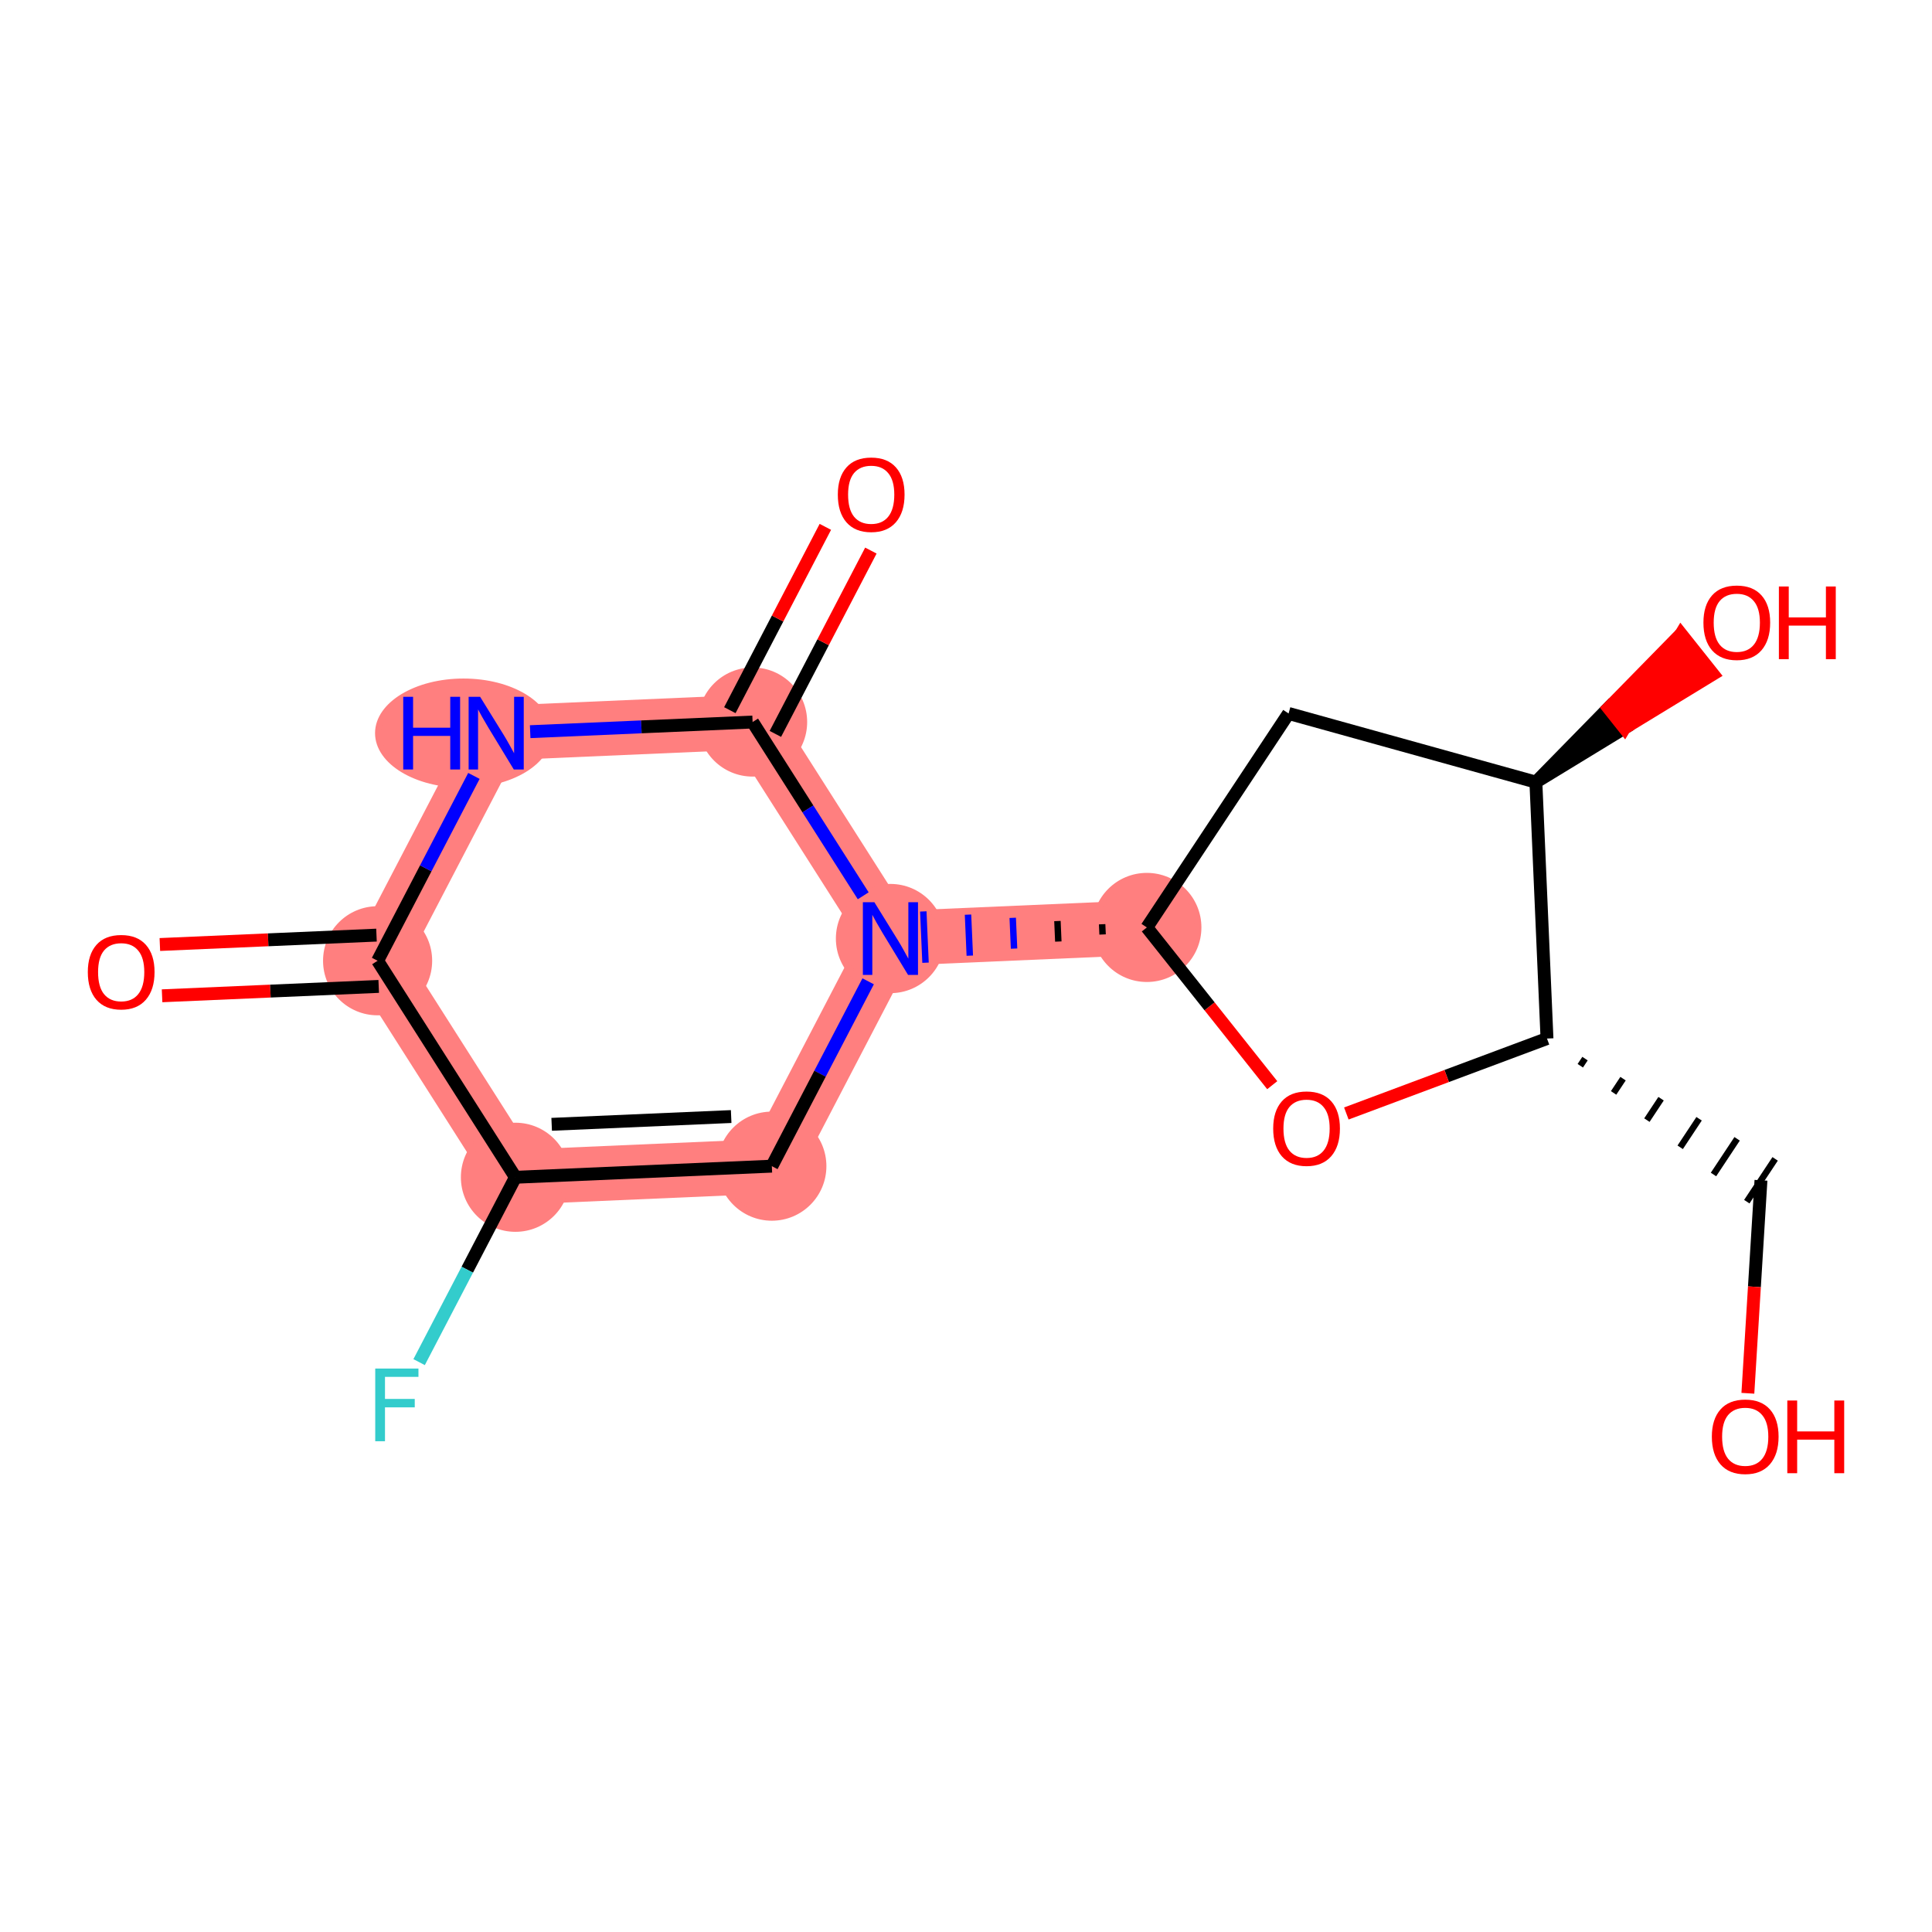 <?xml version='1.0' encoding='iso-8859-1'?>
<svg version='1.1' baseProfile='full'
              xmlns='http://www.w3.org/2000/svg'
                      xmlns:rdkit='http://www.rdkit.org/xml'
                      xmlns:xlink='http://www.w3.org/1999/xlink'
                  xml:space='preserve'
width='300px' height='300px' viewBox='0 0 300 300'>
<!-- END OF HEADER -->
<rect style='opacity:1.0;fill:#FFFFFF;stroke:none' width='300' height='300' x='0' y='0'> </rect>
<rect style='opacity:1.0;fill:#FFFFFF;stroke:none' width='300' height='300' x='0' y='0'> </rect>
<path d='M 58.634,149.187 L 77.048,113.843' style='fill:none;fill-rule:evenodd;stroke:#FF7F7F;stroke-width:8.5px;stroke-linecap:butt;stroke-linejoin:miter;stroke-opacity:1' />
<path d='M 58.634,149.187 L 80.036,182.806' style='fill:none;fill-rule:evenodd;stroke:#FF7F7F;stroke-width:8.5px;stroke-linecap:butt;stroke-linejoin:miter;stroke-opacity:1' />
<path d='M 77.048,113.843 L 116.864,112.117' style='fill:none;fill-rule:evenodd;stroke:#FF7F7F;stroke-width:8.5px;stroke-linecap:butt;stroke-linejoin:miter;stroke-opacity:1' />
<path d='M 116.864,112.117 L 138.266,145.737' style='fill:none;fill-rule:evenodd;stroke:#FF7F7F;stroke-width:8.5px;stroke-linecap:butt;stroke-linejoin:miter;stroke-opacity:1' />
<path d='M 138.266,145.737 L 178.083,144.012' style='fill:none;fill-rule:evenodd;stroke:#FF7F7F;stroke-width:8.5px;stroke-linecap:butt;stroke-linejoin:miter;stroke-opacity:1' />
<path d='M 138.266,145.737 L 119.852,181.081' style='fill:none;fill-rule:evenodd;stroke:#FF7F7F;stroke-width:8.5px;stroke-linecap:butt;stroke-linejoin:miter;stroke-opacity:1' />
<path d='M 119.852,181.081 L 80.036,182.806' style='fill:none;fill-rule:evenodd;stroke:#FF7F7F;stroke-width:8.5px;stroke-linecap:butt;stroke-linejoin:miter;stroke-opacity:1' />
<ellipse cx='58.634' cy='149.187' rx='7.971' ry='7.971'  style='fill:#FF7F7F;fill-rule:evenodd;stroke:#FF7F7F;stroke-width:1.0px;stroke-linecap:butt;stroke-linejoin:miter;stroke-opacity:1' />
<ellipse cx='71.971' cy='113.843' rx='13.234' ry='7.981'  style='fill:#FF7F7F;fill-rule:evenodd;stroke:#FF7F7F;stroke-width:1.0px;stroke-linecap:butt;stroke-linejoin:miter;stroke-opacity:1' />
<ellipse cx='116.864' cy='112.117' rx='7.971' ry='7.971'  style='fill:#FF7F7F;fill-rule:evenodd;stroke:#FF7F7F;stroke-width:1.0px;stroke-linecap:butt;stroke-linejoin:miter;stroke-opacity:1' />
<ellipse cx='138.266' cy='145.737' rx='7.971' ry='7.981'  style='fill:#FF7F7F;fill-rule:evenodd;stroke:#FF7F7F;stroke-width:1.0px;stroke-linecap:butt;stroke-linejoin:miter;stroke-opacity:1' />
<ellipse cx='178.083' cy='144.012' rx='7.971' ry='7.971'  style='fill:#FF7F7F;fill-rule:evenodd;stroke:#FF7F7F;stroke-width:1.0px;stroke-linecap:butt;stroke-linejoin:miter;stroke-opacity:1' />
<ellipse cx='119.852' cy='181.081' rx='7.971' ry='7.971'  style='fill:#FF7F7F;fill-rule:evenodd;stroke:#FF7F7F;stroke-width:1.0px;stroke-linecap:butt;stroke-linejoin:miter;stroke-opacity:1' />
<ellipse cx='80.036' cy='182.806' rx='7.971' ry='7.971'  style='fill:#FF7F7F;fill-rule:evenodd;stroke:#FF7F7F;stroke-width:1.0px;stroke-linecap:butt;stroke-linejoin:miter;stroke-opacity:1' />
<path class='bond-0 atom-0 atom-1' d='M 25.167,154.626 L 41.987,153.897' style='fill:none;fill-rule:evenodd;stroke:#FF0000;stroke-width:2.0px;stroke-linecap:butt;stroke-linejoin:miter;stroke-opacity:1' />
<path class='bond-0 atom-0 atom-1' d='M 41.987,153.897 L 58.806,153.169' style='fill:none;fill-rule:evenodd;stroke:#000000;stroke-width:2.0px;stroke-linecap:butt;stroke-linejoin:miter;stroke-opacity:1' />
<path class='bond-0 atom-0 atom-1' d='M 24.822,146.663 L 41.642,145.934' style='fill:none;fill-rule:evenodd;stroke:#FF0000;stroke-width:2.0px;stroke-linecap:butt;stroke-linejoin:miter;stroke-opacity:1' />
<path class='bond-0 atom-0 atom-1' d='M 41.642,145.934 L 58.461,145.205' style='fill:none;fill-rule:evenodd;stroke:#000000;stroke-width:2.0px;stroke-linecap:butt;stroke-linejoin:miter;stroke-opacity:1' />
<path class='bond-1 atom-1 atom-2' d='M 58.634,149.187 L 66.111,134.835' style='fill:none;fill-rule:evenodd;stroke:#000000;stroke-width:2.0px;stroke-linecap:butt;stroke-linejoin:miter;stroke-opacity:1' />
<path class='bond-1 atom-1 atom-2' d='M 66.111,134.835 L 73.589,120.482' style='fill:none;fill-rule:evenodd;stroke:#0000FF;stroke-width:2.0px;stroke-linecap:butt;stroke-linejoin:miter;stroke-opacity:1' />
<path class='bond-16 atom-15 atom-1' d='M 80.036,182.806 L 58.634,149.187' style='fill:none;fill-rule:evenodd;stroke:#000000;stroke-width:2.0px;stroke-linecap:butt;stroke-linejoin:miter;stroke-opacity:1' />
<path class='bond-2 atom-2 atom-3' d='M 82.325,113.614 L 99.594,112.866' style='fill:none;fill-rule:evenodd;stroke:#0000FF;stroke-width:2.0px;stroke-linecap:butt;stroke-linejoin:miter;stroke-opacity:1' />
<path class='bond-2 atom-2 atom-3' d='M 99.594,112.866 L 116.864,112.117' style='fill:none;fill-rule:evenodd;stroke:#000000;stroke-width:2.0px;stroke-linecap:butt;stroke-linejoin:miter;stroke-opacity:1' />
<path class='bond-3 atom-3 atom-4' d='M 120.399,113.959 L 127.814,99.726' style='fill:none;fill-rule:evenodd;stroke:#000000;stroke-width:2.0px;stroke-linecap:butt;stroke-linejoin:miter;stroke-opacity:1' />
<path class='bond-3 atom-3 atom-4' d='M 127.814,99.726 L 135.229,85.493' style='fill:none;fill-rule:evenodd;stroke:#FF0000;stroke-width:2.0px;stroke-linecap:butt;stroke-linejoin:miter;stroke-opacity:1' />
<path class='bond-3 atom-3 atom-4' d='M 113.33,110.276 L 120.745,96.043' style='fill:none;fill-rule:evenodd;stroke:#000000;stroke-width:2.0px;stroke-linecap:butt;stroke-linejoin:miter;stroke-opacity:1' />
<path class='bond-3 atom-3 atom-4' d='M 120.745,96.043 L 128.16,81.81' style='fill:none;fill-rule:evenodd;stroke:#FF0000;stroke-width:2.0px;stroke-linecap:butt;stroke-linejoin:miter;stroke-opacity:1' />
<path class='bond-4 atom-3 atom-5' d='M 116.864,112.117 L 125.452,125.607' style='fill:none;fill-rule:evenodd;stroke:#000000;stroke-width:2.0px;stroke-linecap:butt;stroke-linejoin:miter;stroke-opacity:1' />
<path class='bond-4 atom-3 atom-5' d='M 125.452,125.607 L 134.04,139.097' style='fill:none;fill-rule:evenodd;stroke:#0000FF;stroke-width:2.0px;stroke-linecap:butt;stroke-linejoin:miter;stroke-opacity:1' />
<path class='bond-5 atom-6 atom-5' d='M 171.14,143.515 L 171.209,145.107' style='fill:none;fill-rule:evenodd;stroke:#000000;stroke-width:1.0px;stroke-linecap:butt;stroke-linejoin:miter;stroke-opacity:1' />
<path class='bond-5 atom-6 atom-5' d='M 164.198,143.018 L 164.336,146.203' style='fill:none;fill-rule:evenodd;stroke:#000000;stroke-width:1.0px;stroke-linecap:butt;stroke-linejoin:miter;stroke-opacity:1' />
<path class='bond-5 atom-6 atom-5' d='M 157.255,142.521 L 157.462,147.299' style='fill:none;fill-rule:evenodd;stroke:#0000FF;stroke-width:1.0px;stroke-linecap:butt;stroke-linejoin:miter;stroke-opacity:1' />
<path class='bond-5 atom-6 atom-5' d='M 150.313,142.024 L 150.589,148.394' style='fill:none;fill-rule:evenodd;stroke:#0000FF;stroke-width:1.0px;stroke-linecap:butt;stroke-linejoin:miter;stroke-opacity:1' />
<path class='bond-5 atom-6 atom-5' d='M 143.37,141.527 L 143.715,149.49' style='fill:none;fill-rule:evenodd;stroke:#0000FF;stroke-width:1.0px;stroke-linecap:butt;stroke-linejoin:miter;stroke-opacity:1' />
<path class='bond-13 atom-5 atom-14' d='M 134.807,152.376 L 127.33,166.729' style='fill:none;fill-rule:evenodd;stroke:#0000FF;stroke-width:2.0px;stroke-linecap:butt;stroke-linejoin:miter;stroke-opacity:1' />
<path class='bond-13 atom-5 atom-14' d='M 127.33,166.729 L 119.852,181.081' style='fill:none;fill-rule:evenodd;stroke:#000000;stroke-width:2.0px;stroke-linecap:butt;stroke-linejoin:miter;stroke-opacity:1' />
<path class='bond-6 atom-6 atom-7' d='M 178.083,144.012 L 200.091,110.786' style='fill:none;fill-rule:evenodd;stroke:#000000;stroke-width:2.0px;stroke-linecap:butt;stroke-linejoin:miter;stroke-opacity:1' />
<path class='bond-17 atom-13 atom-6' d='M 197.553,168.507 L 187.818,156.259' style='fill:none;fill-rule:evenodd;stroke:#FF0000;stroke-width:2.0px;stroke-linecap:butt;stroke-linejoin:miter;stroke-opacity:1' />
<path class='bond-17 atom-13 atom-6' d='M 187.818,156.259 L 178.083,144.012' style='fill:none;fill-rule:evenodd;stroke:#000000;stroke-width:2.0px;stroke-linecap:butt;stroke-linejoin:miter;stroke-opacity:1' />
<path class='bond-7 atom-7 atom-8' d='M 200.091,110.786 L 238.491,121.449' style='fill:none;fill-rule:evenodd;stroke:#000000;stroke-width:2.0px;stroke-linecap:butt;stroke-linejoin:miter;stroke-opacity:1' />
<path class='bond-8 atom-8 atom-9' d='M 238.491,121.449 L 252.242,113.064 L 249.762,109.945 Z' style='fill:#000000;fill-rule:evenodd;fill-opacity:1;stroke:#000000;stroke-width:2.0px;stroke-linecap:butt;stroke-linejoin:miter;stroke-opacity:1;' />
<path class='bond-8 atom-8 atom-9' d='M 252.242,113.064 L 261.032,98.44 L 265.992,104.68 Z' style='fill:#FF0000;fill-rule:evenodd;fill-opacity:1;stroke:#FF0000;stroke-width:2.0px;stroke-linecap:butt;stroke-linejoin:miter;stroke-opacity:1;' />
<path class='bond-8 atom-8 atom-9' d='M 252.242,113.064 L 249.762,109.945 L 261.032,98.44 Z' style='fill:#FF0000;fill-rule:evenodd;fill-opacity:1;stroke:#FF0000;stroke-width:2.0px;stroke-linecap:butt;stroke-linejoin:miter;stroke-opacity:1;' />
<path class='bond-9 atom-8 atom-10' d='M 238.491,121.449 L 240.216,161.265' style='fill:none;fill-rule:evenodd;stroke:#000000;stroke-width:2.0px;stroke-linecap:butt;stroke-linejoin:miter;stroke-opacity:1' />
<path class='bond-10 atom-10 atom-11' d='M 245.387,165.487 L 246.121,164.38' style='fill:none;fill-rule:evenodd;stroke:#000000;stroke-width:1.0px;stroke-linecap:butt;stroke-linejoin:miter;stroke-opacity:1' />
<path class='bond-10 atom-10 atom-11' d='M 250.558,169.709 L 252.025,167.494' style='fill:none;fill-rule:evenodd;stroke:#000000;stroke-width:1.0px;stroke-linecap:butt;stroke-linejoin:miter;stroke-opacity:1' />
<path class='bond-10 atom-10 atom-11' d='M 255.729,173.931 L 257.93,170.608' style='fill:none;fill-rule:evenodd;stroke:#000000;stroke-width:1.0px;stroke-linecap:butt;stroke-linejoin:miter;stroke-opacity:1' />
<path class='bond-10 atom-10 atom-11' d='M 260.9,178.152 L 263.834,173.722' style='fill:none;fill-rule:evenodd;stroke:#000000;stroke-width:1.0px;stroke-linecap:butt;stroke-linejoin:miter;stroke-opacity:1' />
<path class='bond-10 atom-10 atom-11' d='M 266.071,182.374 L 269.739,176.836' style='fill:none;fill-rule:evenodd;stroke:#000000;stroke-width:1.0px;stroke-linecap:butt;stroke-linejoin:miter;stroke-opacity:1' />
<path class='bond-10 atom-10 atom-11' d='M 271.242,186.596 L 275.643,179.951' style='fill:none;fill-rule:evenodd;stroke:#000000;stroke-width:1.0px;stroke-linecap:butt;stroke-linejoin:miter;stroke-opacity:1' />
<path class='bond-12 atom-10 atom-13' d='M 240.216,161.265 L 224.638,167.084' style='fill:none;fill-rule:evenodd;stroke:#000000;stroke-width:2.0px;stroke-linecap:butt;stroke-linejoin:miter;stroke-opacity:1' />
<path class='bond-12 atom-10 atom-13' d='M 224.638,167.084 L 209.059,172.903' style='fill:none;fill-rule:evenodd;stroke:#FF0000;stroke-width:2.0px;stroke-linecap:butt;stroke-linejoin:miter;stroke-opacity:1' />
<path class='bond-11 atom-11 atom-12' d='M 273.442,183.273 L 272.425,199.811' style='fill:none;fill-rule:evenodd;stroke:#000000;stroke-width:2.0px;stroke-linecap:butt;stroke-linejoin:miter;stroke-opacity:1' />
<path class='bond-11 atom-11 atom-12' d='M 272.425,199.811 L 271.408,216.348' style='fill:none;fill-rule:evenodd;stroke:#FF0000;stroke-width:2.0px;stroke-linecap:butt;stroke-linejoin:miter;stroke-opacity:1' />
<path class='bond-14 atom-14 atom-15' d='M 119.852,181.081 L 80.036,182.806' style='fill:none;fill-rule:evenodd;stroke:#000000;stroke-width:2.0px;stroke-linecap:butt;stroke-linejoin:miter;stroke-opacity:1' />
<path class='bond-14 atom-14 atom-15' d='M 113.535,173.377 L 85.663,174.584' style='fill:none;fill-rule:evenodd;stroke:#000000;stroke-width:2.0px;stroke-linecap:butt;stroke-linejoin:miter;stroke-opacity:1' />
<path class='bond-15 atom-15 atom-16' d='M 80.036,182.806 L 72.558,197.159' style='fill:none;fill-rule:evenodd;stroke:#000000;stroke-width:2.0px;stroke-linecap:butt;stroke-linejoin:miter;stroke-opacity:1' />
<path class='bond-15 atom-15 atom-16' d='M 72.558,197.159 L 65.081,211.511' style='fill:none;fill-rule:evenodd;stroke:#33CCCC;stroke-width:2.0px;stroke-linecap:butt;stroke-linejoin:miter;stroke-opacity:1' />
<path  class='atom-0' d='M 13.636 150.944
Q 13.636 148.234, 14.975 146.72
Q 16.314 145.205, 18.817 145.205
Q 21.32 145.205, 22.659 146.72
Q 23.998 148.234, 23.998 150.944
Q 23.998 153.686, 22.643 155.248
Q 21.288 156.795, 18.817 156.795
Q 16.331 156.795, 14.975 155.248
Q 13.636 153.702, 13.636 150.944
M 18.817 155.519
Q 20.539 155.519, 21.464 154.371
Q 22.404 153.208, 22.404 150.944
Q 22.404 148.728, 21.464 147.612
Q 20.539 146.48, 18.817 146.48
Q 17.096 146.48, 16.155 147.596
Q 15.23 148.712, 15.23 150.944
Q 15.23 153.224, 16.155 154.371
Q 17.096 155.519, 18.817 155.519
' fill='#FF0000'/>
<path  class='atom-2' d='M 62.613 108.199
L 64.143 108.199
L 64.143 112.998
L 69.914 112.998
L 69.914 108.199
L 71.445 108.199
L 71.445 119.486
L 69.914 119.486
L 69.914 114.273
L 64.143 114.273
L 64.143 119.486
L 62.613 119.486
L 62.613 108.199
' fill='#0000FF'/>
<path  class='atom-2' d='M 74.553 108.199
L 78.251 114.177
Q 78.618 114.767, 79.208 115.835
Q 79.798 116.903, 79.83 116.967
L 79.83 108.199
L 81.328 108.199
L 81.328 119.486
L 79.782 119.486
L 75.812 112.95
Q 75.35 112.185, 74.856 111.308
Q 74.378 110.431, 74.234 110.16
L 74.234 119.486
L 72.768 119.486
L 72.768 108.199
L 74.553 108.199
' fill='#0000FF'/>
<path  class='atom-4' d='M 130.097 76.805
Q 130.097 74.095, 131.437 72.58
Q 132.776 71.066, 135.278 71.066
Q 137.781 71.066, 139.12 72.58
Q 140.459 74.095, 140.459 76.805
Q 140.459 79.547, 139.104 81.109
Q 137.749 82.655, 135.278 82.655
Q 132.792 82.655, 131.437 81.109
Q 130.097 79.563, 130.097 76.805
M 135.278 81.38
Q 137 81.38, 137.925 80.232
Q 138.865 79.069, 138.865 76.805
Q 138.865 74.589, 137.925 73.473
Q 137 72.341, 135.278 72.341
Q 133.557 72.341, 132.616 73.457
Q 131.692 74.573, 131.692 76.805
Q 131.692 79.085, 132.616 80.232
Q 133.557 81.38, 135.278 81.38
' fill='#FF0000'/>
<path  class='atom-5' d='M 135.772 140.094
L 139.47 146.072
Q 139.837 146.661, 140.426 147.73
Q 141.016 148.798, 141.048 148.861
L 141.048 140.094
L 142.547 140.094
L 142.547 151.38
L 141 151.38
L 137.031 144.844
Q 136.569 144.079, 136.074 143.202
Q 135.596 142.325, 135.453 142.054
L 135.453 151.38
L 133.986 151.38
L 133.986 140.094
L 135.772 140.094
' fill='#0000FF'/>
<path  class='atom-9' d='M 264.508 96.682
Q 264.508 93.972, 265.847 92.457
Q 267.187 90.943, 269.689 90.943
Q 272.192 90.943, 273.531 92.457
Q 274.87 93.972, 274.87 96.682
Q 274.87 99.424, 273.515 100.986
Q 272.16 102.532, 269.689 102.532
Q 267.202 102.532, 265.847 100.986
Q 264.508 99.44, 264.508 96.682
M 269.689 101.257
Q 271.411 101.257, 272.336 100.109
Q 273.276 98.945, 273.276 96.682
Q 273.276 94.466, 272.336 93.35
Q 271.411 92.218, 269.689 92.218
Q 267.968 92.218, 267.027 93.334
Q 266.102 94.45, 266.102 96.682
Q 266.102 98.961, 267.027 100.109
Q 267.968 101.257, 269.689 101.257
' fill='#FF0000'/>
<path  class='atom-9' d='M 276.225 91.07
L 277.756 91.07
L 277.756 95.869
L 283.527 95.869
L 283.527 91.07
L 285.057 91.07
L 285.057 102.357
L 283.527 102.357
L 283.527 97.144
L 277.756 97.144
L 277.756 102.357
L 276.225 102.357
L 276.225 91.07
' fill='#FF0000'/>
<path  class='atom-12' d='M 265.815 223.084
Q 265.815 220.374, 267.154 218.859
Q 268.493 217.345, 270.996 217.345
Q 273.499 217.345, 274.838 218.859
Q 276.177 220.374, 276.177 223.084
Q 276.177 225.826, 274.822 227.388
Q 273.467 228.934, 270.996 228.934
Q 268.509 228.934, 267.154 227.388
Q 265.815 225.841, 265.815 223.084
M 270.996 227.659
Q 272.718 227.659, 273.642 226.511
Q 274.583 225.347, 274.583 223.084
Q 274.583 220.868, 273.642 219.752
Q 272.718 218.62, 270.996 218.62
Q 269.274 218.62, 268.334 219.736
Q 267.409 220.852, 267.409 223.084
Q 267.409 225.363, 268.334 226.511
Q 269.274 227.659, 270.996 227.659
' fill='#FF0000'/>
<path  class='atom-12' d='M 277.532 217.472
L 279.062 217.472
L 279.062 222.271
L 284.833 222.271
L 284.833 217.472
L 286.364 217.472
L 286.364 228.759
L 284.833 228.759
L 284.833 223.546
L 279.062 223.546
L 279.062 228.759
L 277.532 228.759
L 277.532 217.472
' fill='#FF0000'/>
<path  class='atom-13' d='M 197.701 175.242
Q 197.701 172.532, 199.04 171.017
Q 200.379 169.503, 202.882 169.503
Q 205.385 169.503, 206.724 171.017
Q 208.063 172.532, 208.063 175.242
Q 208.063 177.984, 206.708 179.546
Q 205.353 181.092, 202.882 181.092
Q 200.395 181.092, 199.04 179.546
Q 197.701 178, 197.701 175.242
M 202.882 179.817
Q 204.603 179.817, 205.528 178.669
Q 206.469 177.505, 206.469 175.242
Q 206.469 173.026, 205.528 171.91
Q 204.603 170.778, 202.882 170.778
Q 201.16 170.778, 200.22 171.894
Q 199.295 173.01, 199.295 175.242
Q 199.295 177.521, 200.22 178.669
Q 201.16 179.817, 202.882 179.817
' fill='#FF0000'/>
<path  class='atom-16' d='M 58.266 212.508
L 64.977 212.508
L 64.977 213.799
L 59.78 213.799
L 59.78 217.226
L 64.403 217.226
L 64.403 218.534
L 59.78 218.534
L 59.78 223.794
L 58.266 223.794
L 58.266 212.508
' fill='#33CCCC'/>
</svg>
